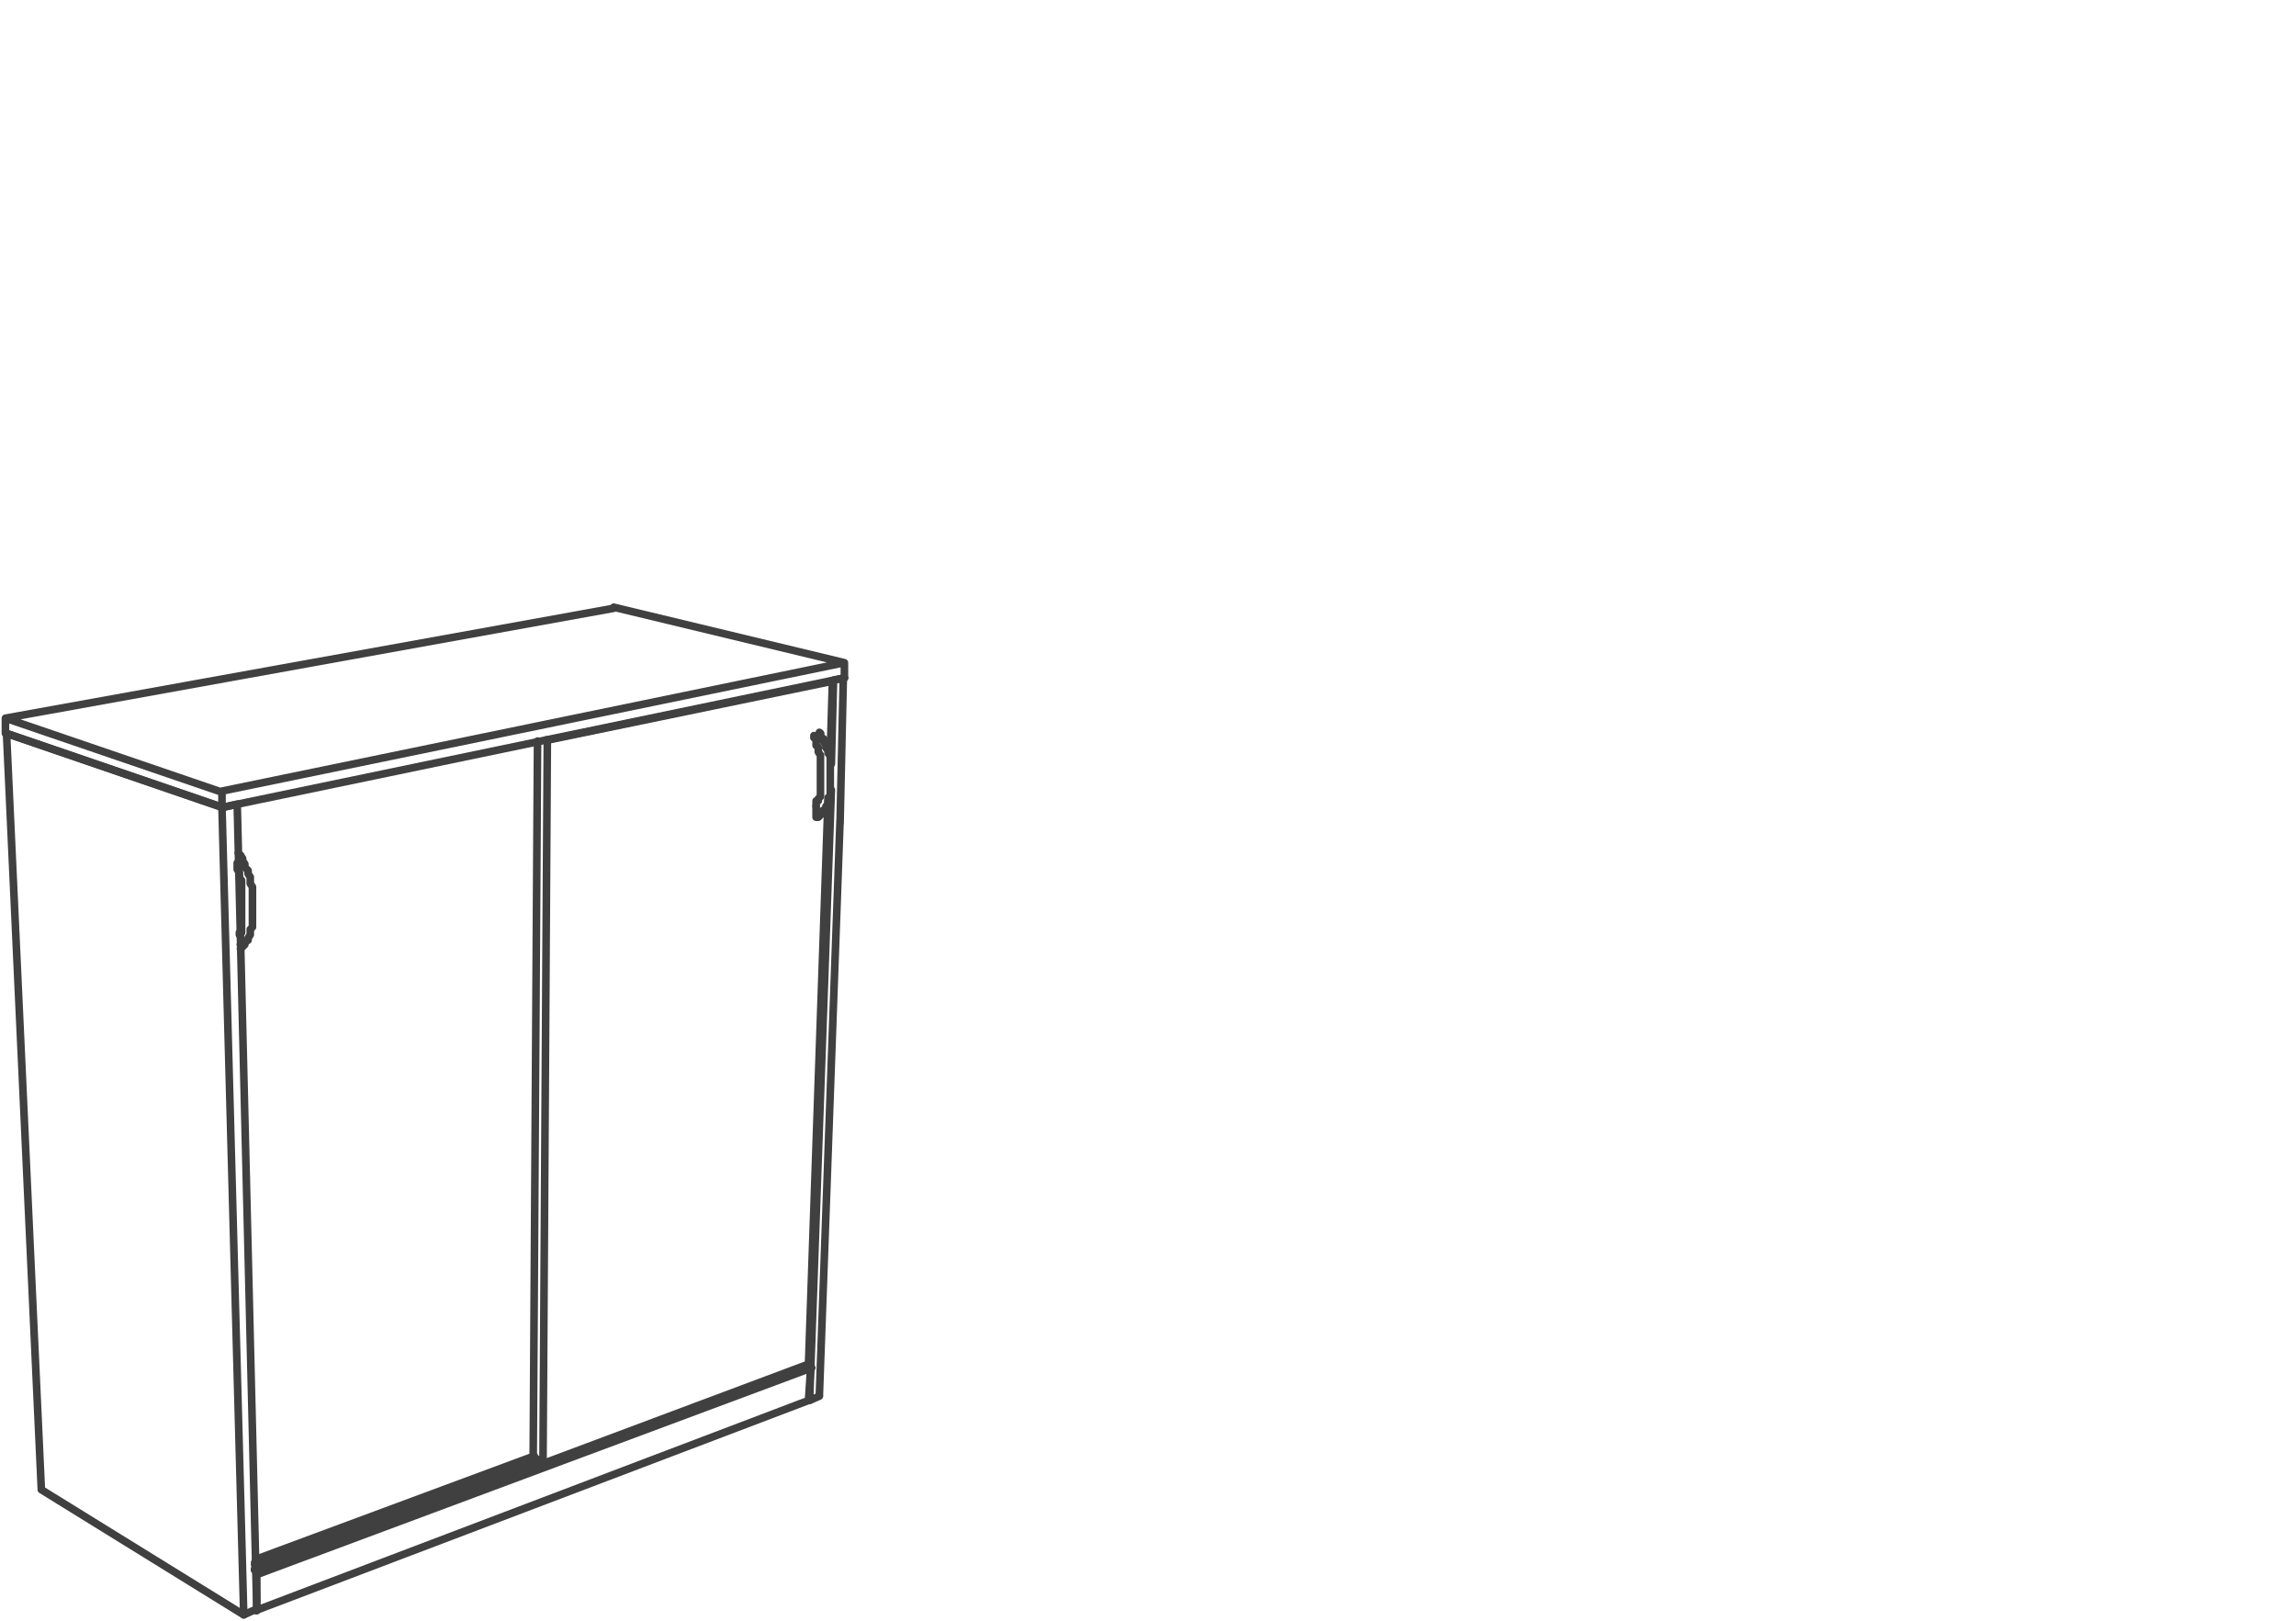 <?xml version="1.0" encoding="UTF-8"?><svg xmlns="http://www.w3.org/2000/svg" xmlns:v="https://vecta.io/nano" id="Layer_1" version="1.1" viewBox="0 0 211 149"><defs><style> .st0 { fill: none; stroke: #404040; stroke-linecap: round; stroke-linejoin: round; stroke-width: .7px; } </style></defs><path class="st0" d="M77.6,62.3l-1,.2-.2,7.7M76.4,72.6l-2,56.1.9-.4"/><path class="st0" d="M77.5,62.3l-.3,13.4M77.2,75.4l-1.9,52.8M.6,67.4l19.9,6.8,1.3-.3,1.8,74.1M20.4,74.2l2,74.2,1.1-.5"/><path class="st0" d="M22.4,148.4l-18.6-11.5L.6,67.4"/><path class="st0" d="M77.6,62.3l-57.2,11.9L.6,67.4"/><path class="st0" d="M20.4,74.2v-1.4L.5,66v1.4M56.4,55.8l21.2,5.1v1.4M77.6,60.9l-57.2,11.8M.5,66l55.9-10.1M50,134.4l-26.6,9.8M23.4,143.6l25.8-9.5M74.2,125.5l.4.2-51,19v3.3"/><path class="st0" d="M74.5,125.7l-.2,3-50.8,19.3M49.1,133.8l-25.6,9.5M50.2,68h.2l26.1-5.4h-.2M49.4,68.1l-.4,65.9.9.5,24.3-9.1"/><path class="st0" d="M50.3,68l-.4,66.5M74.3,125.4l1.8-52.1M76.3,69.3l.2-6.7M23.4,144.3l26.6-9.8"/><path class="st0" d="M49.3,134.1l-25.8,9.5"/><path class="st0" d="M49.4,134.1l-26,9.7M49.8,134.4l-26.4,9.8M75.1,74.8h0c0,0,0,0,0,0M75.4,67.4h0c0,0,0,0,0,0h0"/><path class="st0" d="M75,74.1h0v.2h0v.2h0v.2h0c0,0,0,.2,0,.2h0M75.3,67.3h0c0,0,0,0,0,0h0c0,0,0,.2,0,.2h0v.2h0v.2h0c0,0,0,0,0,0"/><path class="st0" d="M75.4,67.4v.3c0,0,.3.2.3.2v.3c0,0,.2.2.2.2v.3c0,0,.2.3.2.3v.2c0,0,.2.3.2.3v.5c0,0,0,.3,0,.3v.3c0,0,0,.3,0,.3v1.5c0,0,0,.2,0,.2v.3c0,0,0,.3,0,.3v.2c0,0-.2.2-.2.2v.3c0,0-.2.2-.2.2v.2c0,0-.3.2-.3.2v.2c0,0-.2.2-.2.2l-.2.2h-.2c0,0,.2,0,.2,0M75,74.1h0c0,0,0-.3,0-.3v-.2c0,0,.2,0,.2,0v-.2c0,0,.2-.2.2-.2v-.2h0c0,0,0-.3,0-.3v-.5c0,0,0-.2,0-.2v-.4c0,0,0-.2,0-.2v-1.3c0,0,0-.3,0-.3v-.4c0,0-.2-.3-.2-.3v-.4c0,0-.2-.2-.2-.2v-.3c0,0,0-.2,0-.2v-.2c0,0-.2-.2-.2-.2v.2M21.9,78.4h0M22.1,86.8h0"/><path class="st0" d="M22.1,78.6h0c0,0,0,0,0,0h0M22.1,86.8h0"/><path class="st0" d="M22,85.9v-.2c0,0,.2,0,.2,0v-.2c0,0,0-.2,0-.2v-.2c0,0,0,0,0,0v-.2c0,0,0-.2,0-.2v-.2c0,0,0-.3,0-.3v-.4c0,0,0-.2,0-.2v-1.5c0,0,0-.2,0-.2v-.5c0,0,0-.3,0-.3v-.2c0,0-.2-.2-.2-.2v-.5c0,0-.2-.3-.2-.3v-.2c0,0,0-.2,0-.2v-.2c0,0,0,.2,0,.2M22.1,78.6l.2.3v.2c0,0,.2.3.2.3v.3c0,0,.3.3.3.3v.3c0,0,.2.3.2.3v.6c0,0,.2.3.2.3v.3c0,0,0,.3,0,.3v.6c0,0,0,.3,0,.3v1.4c0,0,0,.3,0,.3v.5c0,0-.2.2-.2.2v.5c0,0-.2.3-.2.3v.2c0,0-.3.2-.3.2v.2c0,0-.2.2-.2.2l-.2.2.2-.2"/></svg>